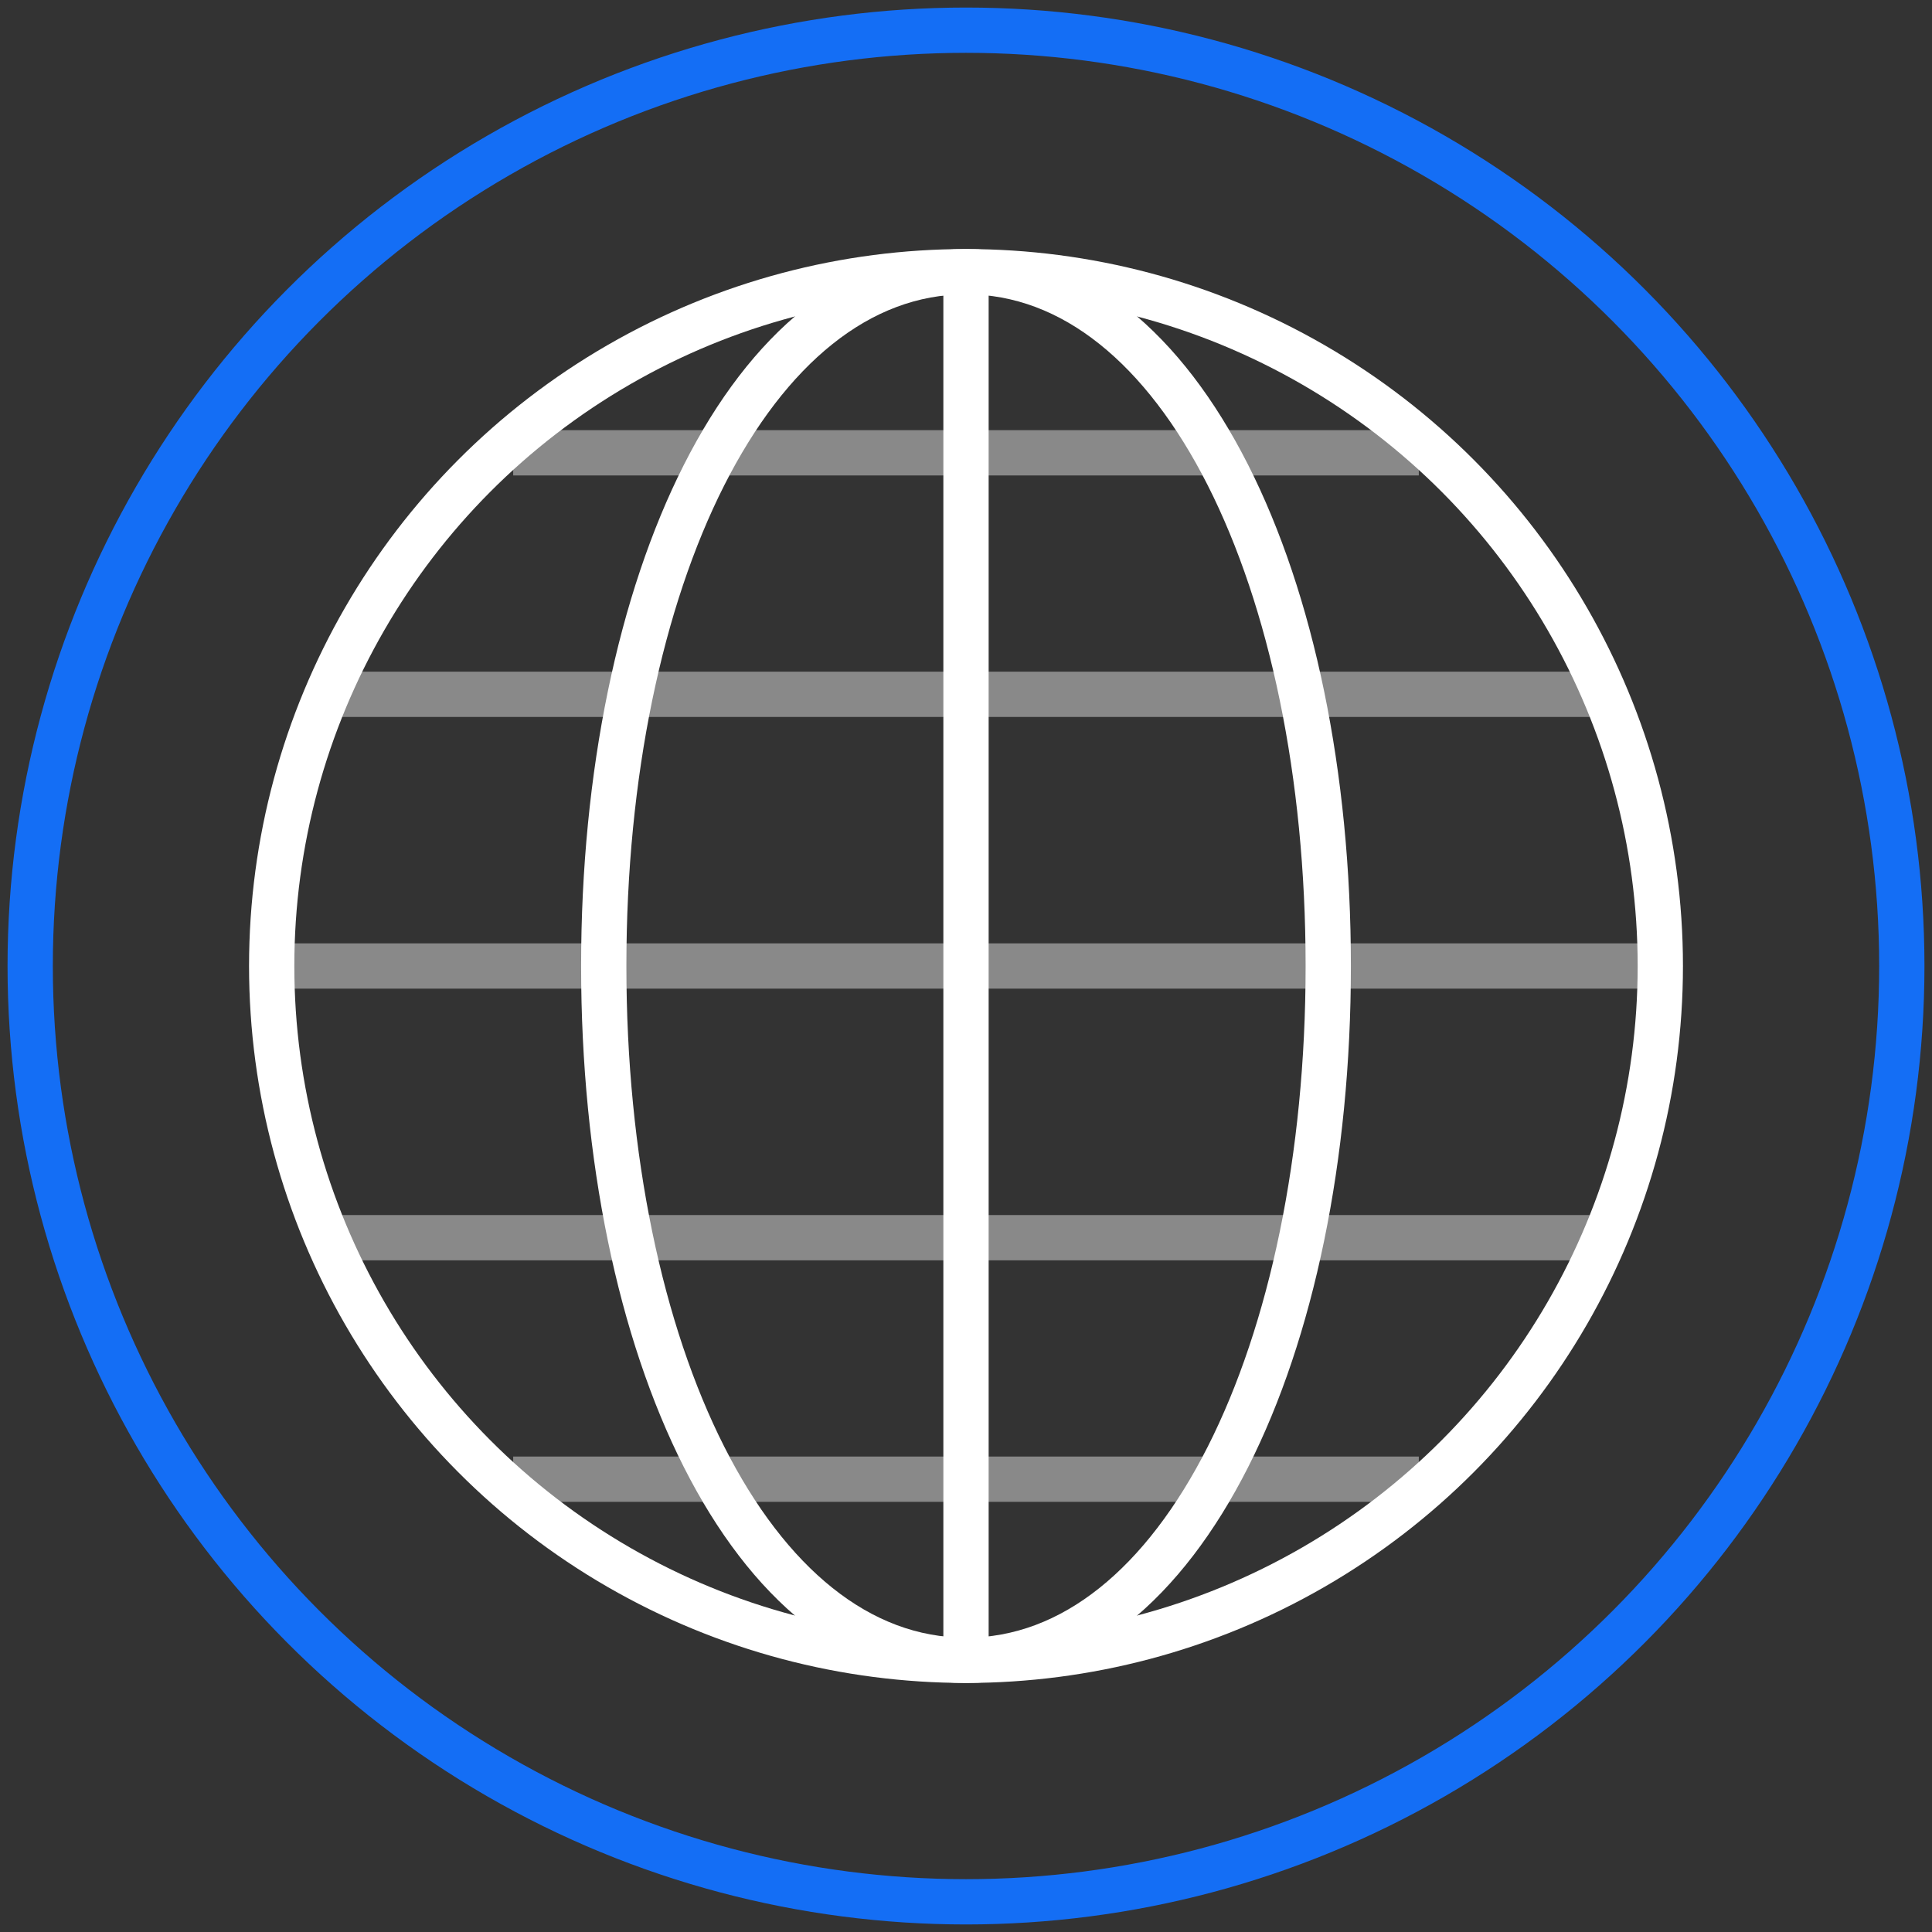 <svg width="64" height="64" viewBox="0 0 64 64" fill="none" xmlns="http://www.w3.org/2000/svg">
<rect x="0" y="0" width="64" height="64" fill="#333333" stroke="none"/>
<path d="M55 32L9 32" stroke="#898989" stroke-width="1.5"/>
<path d="M53 23L11 23" stroke="#898989" stroke-width="1.5"/>
<path d="M47 15L17 15" stroke="#898989" stroke-width="1.5"/>
<path d="M53 41H11" stroke="#898989" stroke-width="1.5"/>
<path d="M47 49H17" stroke="#898989" stroke-width="1.5"/>
<circle cx="32" cy="32" r="23" stroke="white" stroke-width="1.5"/>
<path d="M44 32C44 44.703 39.137 55 32 55C24.863 55 20 44.703 20 32C20 19.297 24.863 9 32 9C39.137 9 44 19.297 44 32Z" stroke="white" stroke-width="1.5"/>
<path d="M32 9L32 55" stroke="white" stroke-width="1.5"/>
<circle cx="32" cy="32" r="31" stroke="#146EF5" stroke-width="1.5"/>
</svg>
